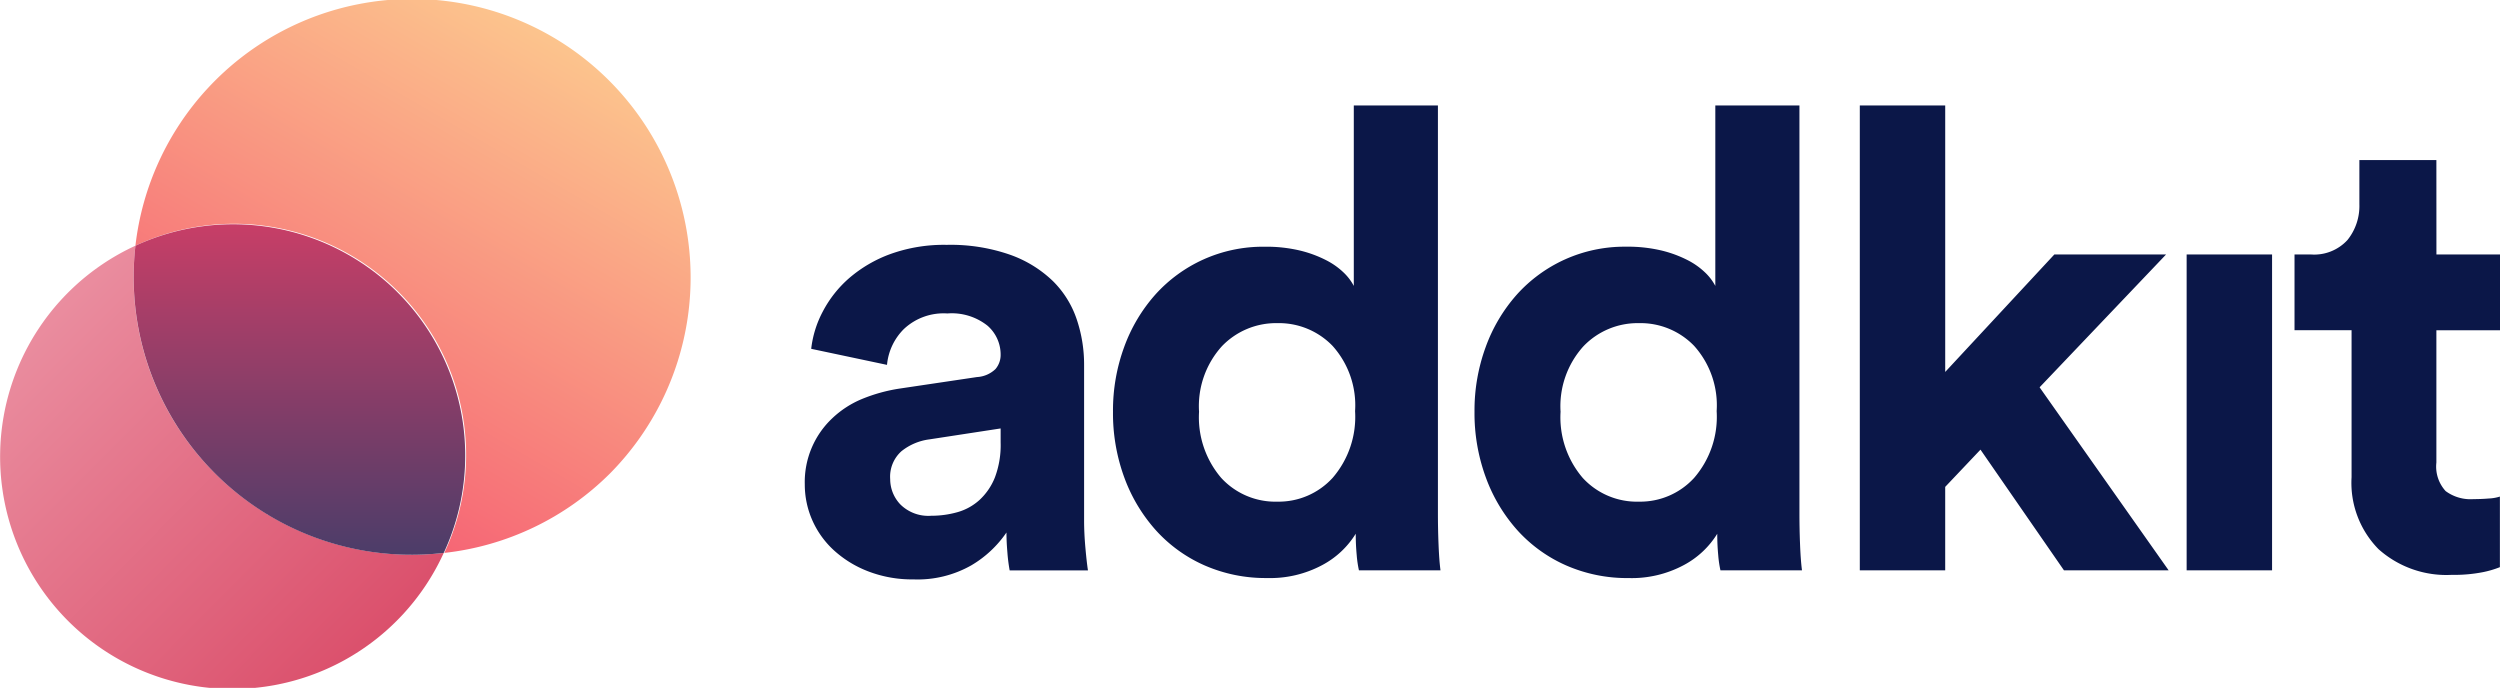 <svg xmlns="http://www.w3.org/2000/svg" xmlns:xlink="http://www.w3.org/1999/xlink" width="216.055" height="59.446" viewBox="0 0 216.055 59.446"><defs><linearGradient id="linear-gradient" x1="0.774" y1="0.963" x2="0.033" y2="0.228" gradientUnits="objectBoundingBox"><stop offset="0" stop-color="#db506c"></stop><stop offset="1" stop-color="#ea8d9f"></stop></linearGradient><linearGradient id="linear-gradient-2" x1="0.297" y1="0.847" x2="0.749" y2="0.07" gradientUnits="objectBoundingBox"><stop offset="0" stop-color="#f66675"></stop><stop offset="1" stop-color="#fcc48d"></stop></linearGradient><linearGradient id="linear-gradient-3" x1="0.5" y1="0.996" x2="0.5" y2="0.004" gradientUnits="objectBoundingBox"><stop offset="0" stop-color="#4c3d69"></stop><stop offset="1" stop-color="#c73e67"></stop></linearGradient></defs><g id="Group_1315" data-name="Group 1315" transform="translate(-236 -7575.407)"><path id="Welcome_to_the_most" data-name="Welcome to the most" d="M1.394,8.383A7.563,7.563,0,0,1,3.78,2.667,8.363,8.363,0,0,1,6.361,1,14.188,14.188,0,0,1,9.552.115l6.715-1a2.515,2.515,0,0,0,1.609-.694,1.877,1.877,0,0,0,.444-1.249,3.3,3.3,0,0,0-1.138-2.5,4.956,4.956,0,0,0-3.468-1.054A5.007,5.007,0,0,0,9.968-5.046,5,5,0,0,0,8.5-1.939L1.949-3.326a9,9,0,0,1,1-3.219A9.933,9.933,0,0,1,5.223-9.43a11.467,11.467,0,0,1,3.552-2.081,13.65,13.65,0,0,1,4.883-.8,15.573,15.573,0,0,1,5.494.86,10.263,10.263,0,0,1,3.69,2.275,8.431,8.431,0,0,1,2.053,3.3,12.213,12.213,0,0,1,.638,3.94v13.43q0,1.11.111,2.358t.222,1.97H19.1a14.526,14.526,0,0,1-.194-1.526q-.083-.971-.083-1.748a9.526,9.526,0,0,1-3.024,2.83A9.4,9.4,0,0,1,10.772,16.6,10.527,10.527,0,0,1,6.86,15.9a9.367,9.367,0,0,1-2.969-1.831,7.764,7.764,0,0,1-1.859-2.608A7.656,7.656,0,0,1,1.394,8.383ZM12.326,11.1a8.24,8.24,0,0,0,2.248-.305,4.753,4.753,0,0,0,1.915-1.054A5.334,5.334,0,0,0,17.82,7.8a7.886,7.886,0,0,0,.5-3.024V3.555L12.16,4.5A4.856,4.856,0,0,0,9.746,5.525a2.954,2.954,0,0,0-.971,2.414,3.164,3.164,0,0,0,.888,2.192A3.432,3.432,0,0,0,12.326,11.1Zm43.785-.222q0,1.387.056,2.747t.166,2.192H49.285a9.65,9.65,0,0,1-.194-1.332q-.083-.888-.083-1.831a7.566,7.566,0,0,1-2.913,2.719,9.524,9.524,0,0,1-4.745,1.11A13.139,13.139,0,0,1,35.967,15.4a12.412,12.412,0,0,1-4.19-3A14.049,14.049,0,0,1,29.03,7.856a16.08,16.08,0,0,1-1-5.744A15.934,15.934,0,0,1,29-3.492a13.989,13.989,0,0,1,2.691-4.523,12.52,12.52,0,0,1,4.134-3.024,12.534,12.534,0,0,1,5.3-1.11,12.557,12.557,0,0,1,3.08.333,10.207,10.207,0,0,1,2.248.832A6.336,6.336,0,0,1,47.981-9.9a4.491,4.491,0,0,1,.86,1.138V-24.358h7.27ZM35.467,2.113a8.058,8.058,0,0,0,1.915,5.716,6.351,6.351,0,0,0,4.856,2.053A6.313,6.313,0,0,0,47.01,7.828a8.069,8.069,0,0,0,1.942-5.771A7.686,7.686,0,0,0,47.01-3.576a6.441,6.441,0,0,0-4.772-1.97,6.487,6.487,0,0,0-4.8,2A7.719,7.719,0,0,0,35.467,2.113Zm51.887,8.768q0,1.387.055,2.747t.166,2.192H80.528a9.651,9.651,0,0,1-.194-1.332q-.083-.888-.083-1.831a7.566,7.566,0,0,1-2.913,2.719,9.524,9.524,0,0,1-4.745,1.11A13.139,13.139,0,0,1,67.21,15.4a12.412,12.412,0,0,1-4.19-3,14.049,14.049,0,0,1-2.747-4.551,16.08,16.08,0,0,1-1-5.744,15.934,15.934,0,0,1,.971-5.6,13.989,13.989,0,0,1,2.691-4.523,12.52,12.52,0,0,1,4.134-3.024,12.534,12.534,0,0,1,5.3-1.11,12.557,12.557,0,0,1,3.08.333,10.207,10.207,0,0,1,2.248.832A6.336,6.336,0,0,1,79.224-9.9a4.491,4.491,0,0,1,.86,1.138V-24.358h7.27ZM66.71,2.113a8.058,8.058,0,0,0,1.915,5.716,6.351,6.351,0,0,0,4.856,2.053,6.313,6.313,0,0,0,4.772-2.053A8.069,8.069,0,0,0,80.2,2.057a7.686,7.686,0,0,0-1.942-5.633,6.441,6.441,0,0,0-4.772-1.97,6.487,6.487,0,0,0-4.8,2A7.719,7.719,0,0,0,66.71,2.113ZM108.109,0,119.263,15.82h-9.046L103,5.387,99.951,8.605V15.82H92.571V-24.358h7.381v23.03l9.434-10.155h9.656ZM120.817,15.82v-27.3H128.2v27.3Zm21.587-27.3H147.9v6.548H142.4V6.5a3.14,3.14,0,0,0,.8,2.469,3.615,3.615,0,0,0,2.414.694q.666,0,1.332-.055a3.631,3.631,0,0,0,.943-.166v6.1a8.379,8.379,0,0,1-1.526.444,12.843,12.843,0,0,1-2.636.222,8.8,8.8,0,0,1-6.326-2.22,8.174,8.174,0,0,1-2.331-6.215V-4.935H130.14v-6.548h1.387a3.893,3.893,0,0,0,3.191-1.249,4.689,4.689,0,0,0,1.027-3.08v-3.829H142.4Z" transform="translate(304.157 7608.879)" fill="#0b1748"></path><g id="Page-1" transform="translate(236 7575.407)"><g id="Brring-_-Homepage" data-name="Brring-&#x2014;-Homepage" transform="translate(0 0)"><g id="Group" transform="translate(0)"><g id="Brring_logo_col"><path id="Shape" d="M33.007,34.04a24.091,24.091,0,0,0,19.752,6.867A20.07,20.07,0,1,1,26.115,14.358,23.9,23.9,0,0,0,33.007,34.04Z" transform="translate(-14.41 6.876)" fill="url(#linear-gradient)"></path><path id="Shape-2" data-name="Shape" d="M41.017,40.96A24,24,0,0,1,26.7,47.827a19.931,19.931,0,0,0-4-22.6A20.11,20.11,0,0,0,.005,21.278,24.069,24.069,0,1,1,41.017,40.96Z" transform="translate(11.699 -0.043)" fill="url(#linear-gradient-2)"></path><path id="Shape-3" data-name="Shape" d="M35.942,18.965A19.954,19.954,0,0,1,39.96,41.51,24.008,24.008,0,0,1,13.316,14.962a20.133,20.133,0,0,1,22.626,4Z" transform="translate(-1.611 6.273)" fill="url(#linear-gradient-3)"></path></g></g></g></g></g></svg>